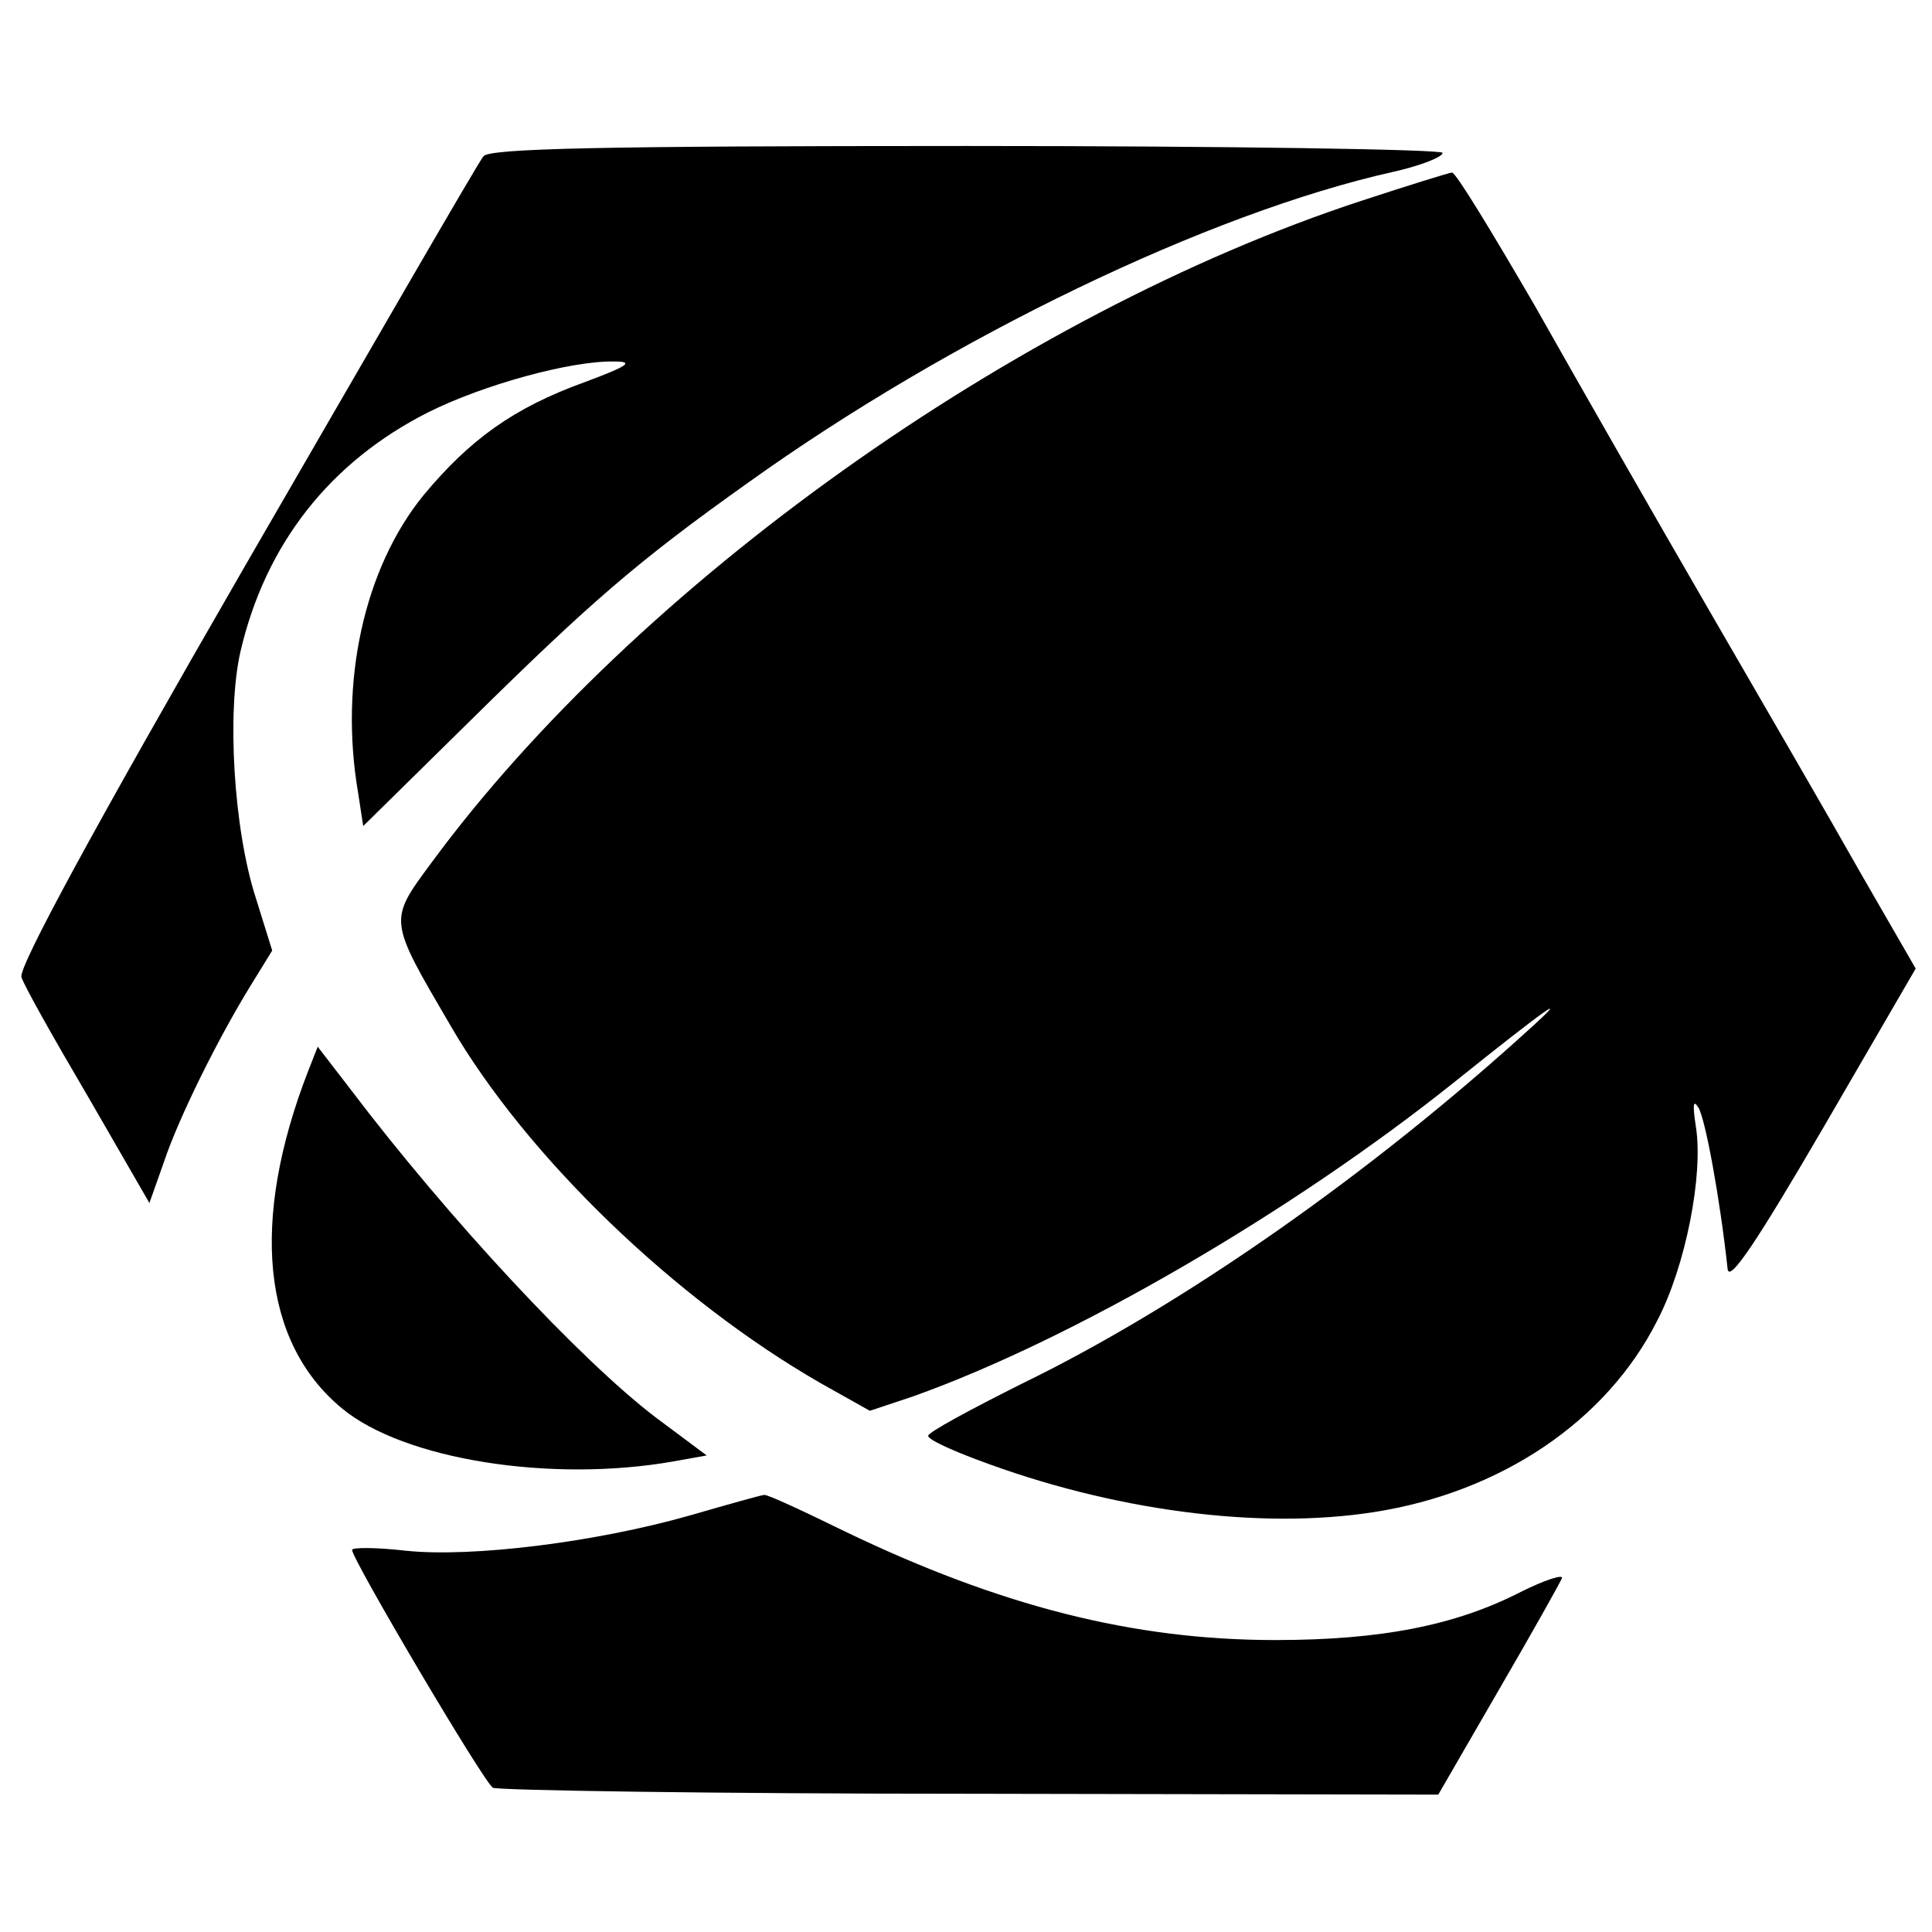 <?xml version="1.0" standalone="no"?>
<!DOCTYPE svg PUBLIC "-//W3C//DTD SVG 20010904//EN"
 "http://www.w3.org/TR/2001/REC-SVG-20010904/DTD/svg10.dtd">
<svg version="1.0" xmlns="http://www.w3.org/2000/svg"
 width="225pt" height="225pt" viewBox="0 0 225 225"
 preserveAspectRatio="xMidYMid meet">

<g transform="translate(0,225) scale(0.1,-0.1)"
fill="#000000" stroke="none">
<path d="M563 2068 c-6 -7 -130 -222 -277 -476 -176 -305 -265 -469 -261 -480
3 -10 38 -72 78 -140 l71 -123 17 48 c17 51 63 144 102 207 l24 39 -19 61
c-26 80 -34 217 -18 287 29 125 104 221 219 279 64 32 166 60 216 59 24 0 17
-5 -34 -24 -83 -30 -134 -67 -188 -132 -69 -85 -98 -217 -76 -346 l6 -39 126
124 c138 136 193 184 321 275 237 170 538 315 753 363 31 7 57 17 57 22 0 4
-249 8 -554 8 -431 0 -556 -3 -563 -12z"/>
<path d="M1585 2016 c-402 -132 -844 -447 -1082 -770 -51 -69 -51 -66 22 -191
89 -153 262 -319 431 -416 l57 -32 51 17 c185 66 440 214 630 366 106 85 136
106 91 65 -185 -169 -405 -324 -594 -416 -60 -30 -110 -57 -110 -61 -1 -4 25
-16 57 -28 156 -59 328 -82 462 -61 148 23 271 106 330 223 33 63 54 170 45
226 -4 26 -3 32 3 22 8 -13 25 -105 34 -188 2 -16 34 32 111 164 l108 186 -64
111 c-35 62 -115 200 -177 307 -62 107 -153 266 -202 353 -50 86 -93 157 -97
156 -3 0 -51 -15 -106 -33z"/>
<path d="M359 1003 c-68 -175 -54 -316 39 -393 72 -60 244 -87 386 -62 l39 7
-59 44 c-87 66 -242 232 -357 384 l-37 48 -11 -28z"/>
<path d="M803 485 c-109 -31 -253 -49 -330 -41 -35 4 -63 4 -63 1 0 -11 153
-270 164 -277 5 -3 255 -7 555 -7 l546 -1 70 121 c39 67 72 126 74 131 2 5
-20 -2 -48 -16 -76 -39 -163 -56 -286 -56 -166 0 -321 40 -500 126 -49 24 -92
44 -95 43 -3 0 -42 -11 -87 -24z"/>
</g>
</svg>
